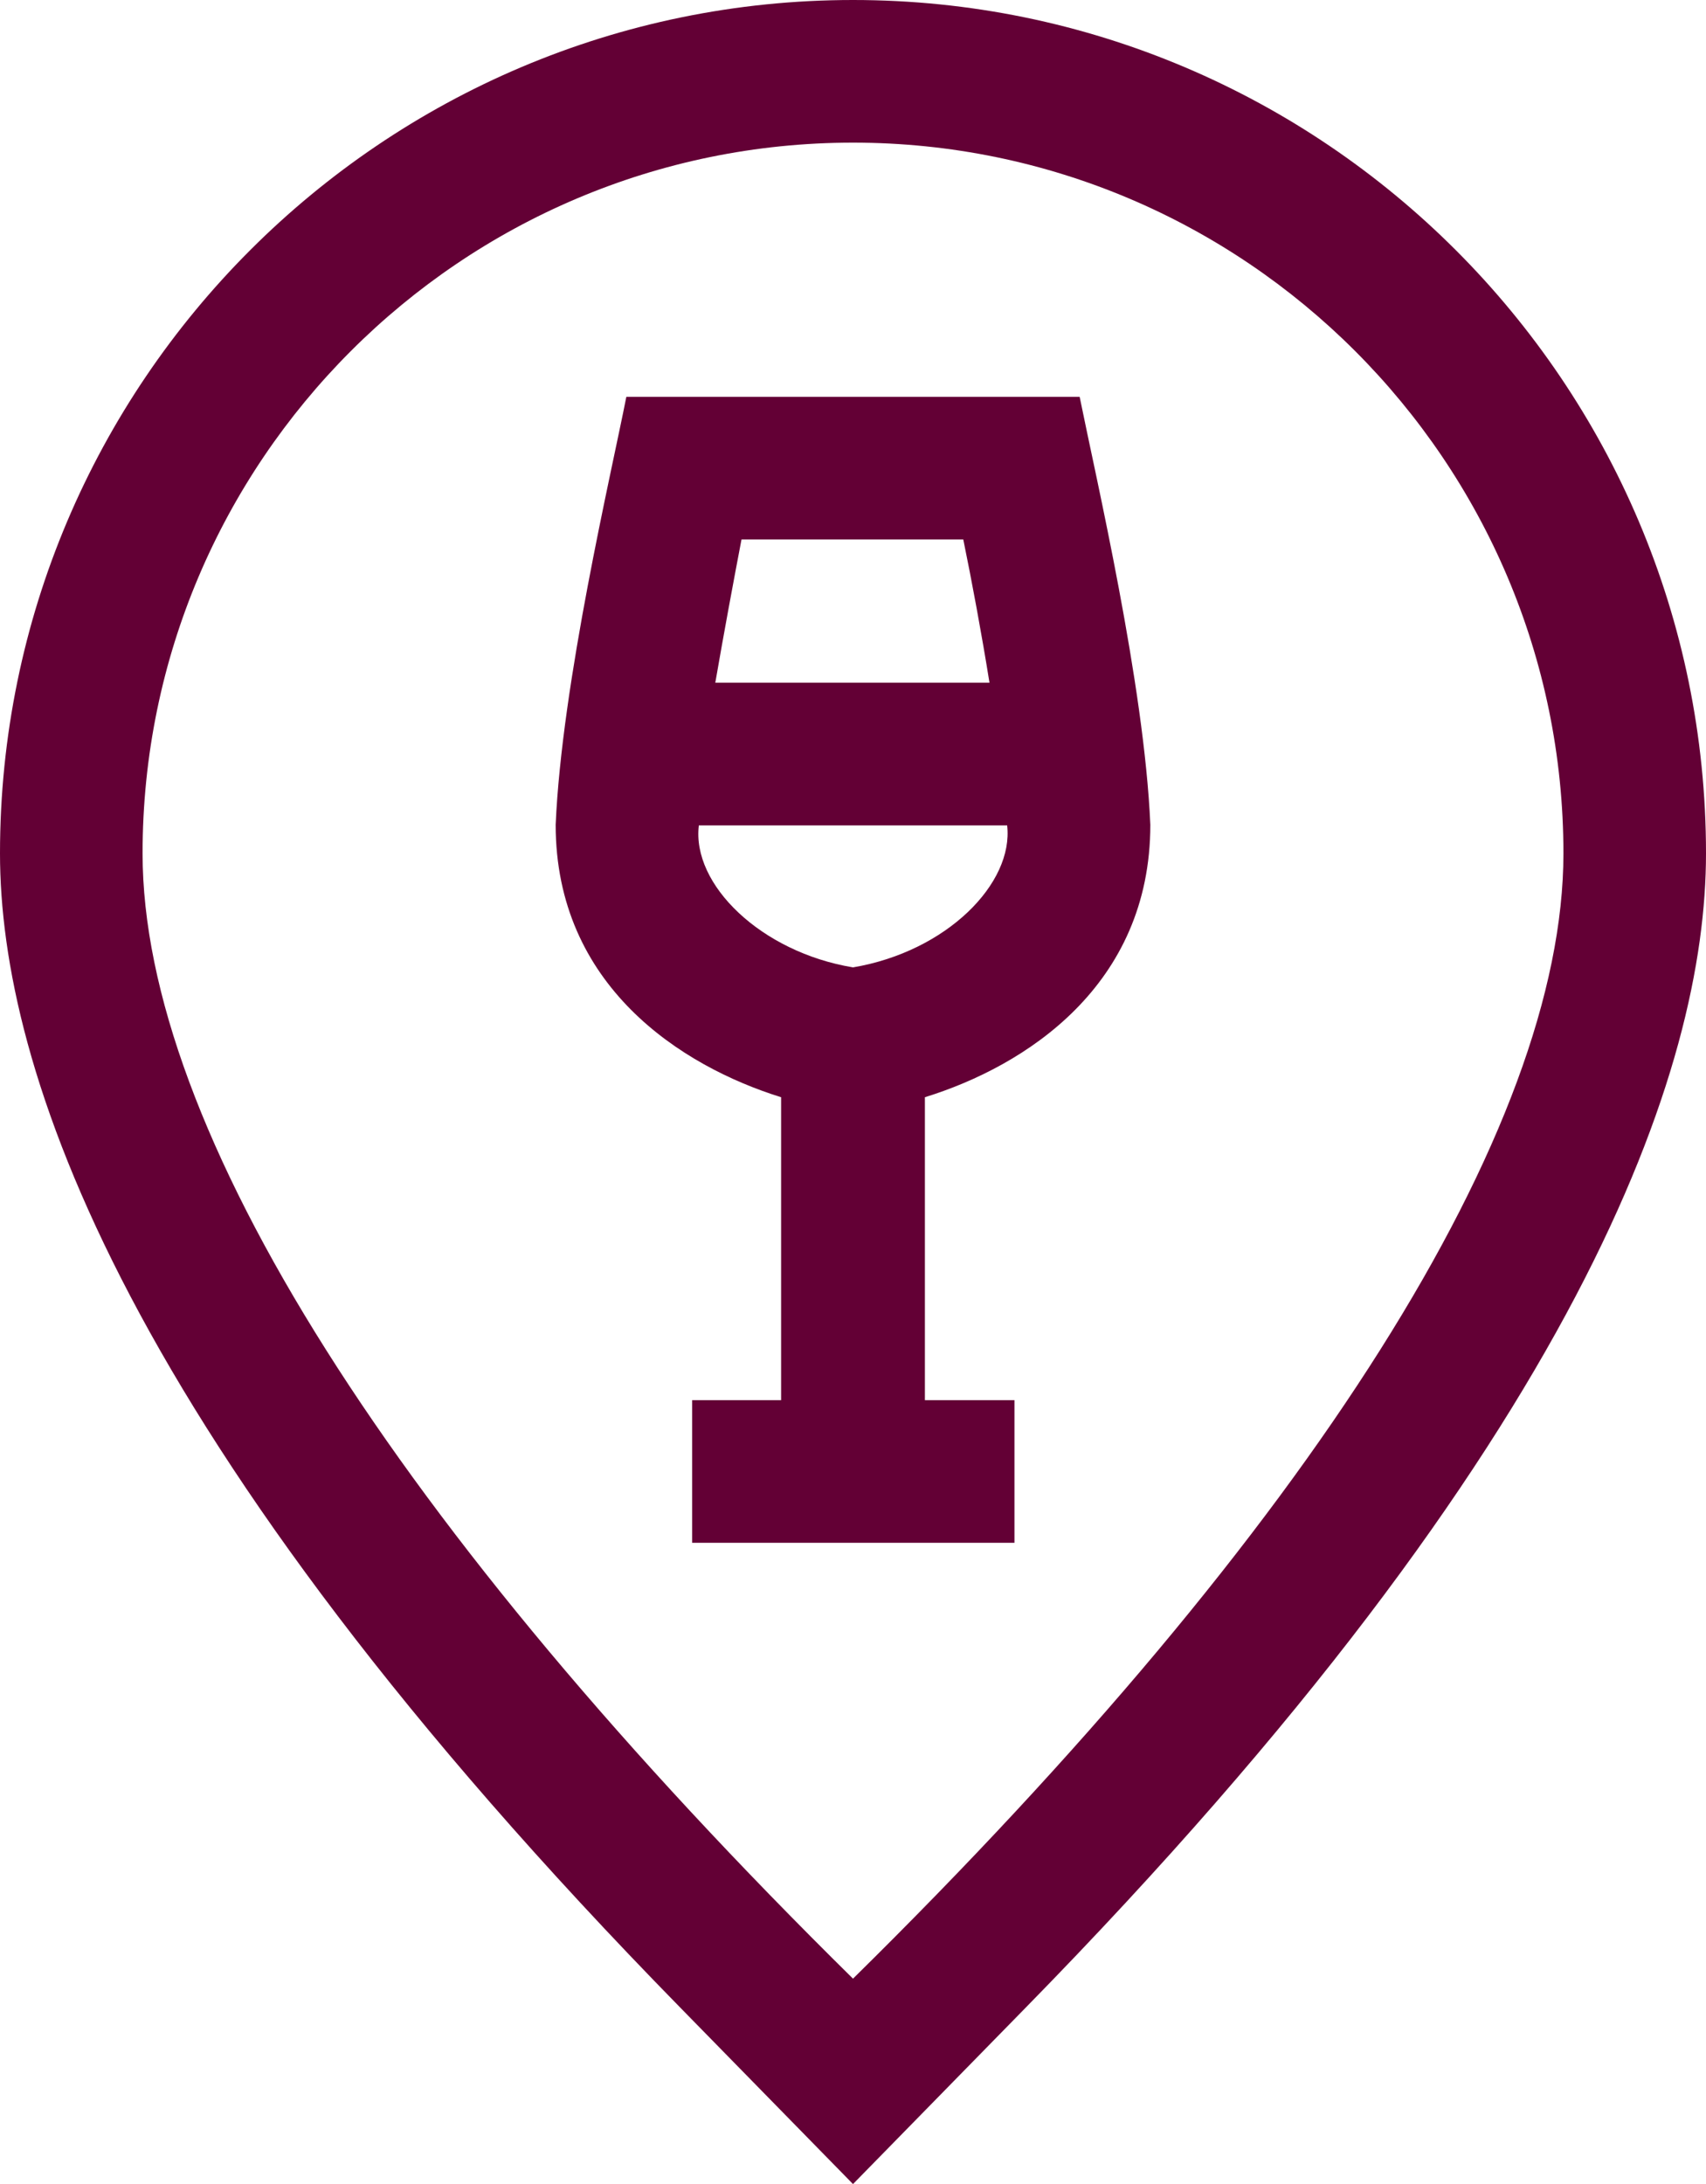 <?xml version="1.0" encoding="UTF-8"?> <svg xmlns="http://www.w3.org/2000/svg" id="Capa_1" data-name="Capa 1" viewBox="0 0 28 35.83"><defs><style> .cls-1 { fill: #630035; stroke-width: 0px; } </style></defs><path class="cls-1" d="M14,35.83l2.84-2.9c9.17-9.36,11.16-15.43,11.16-18.93h0C28,6.28,21.72,0,14,0S0,6.28,0,14c0,3.5,1.99,9.57,11.16,18.93l2.84,2.9ZM2.34,14C2.34,7.57,7.57,2.34,14,2.34s11.66,5.23,11.66,11.66c0,4.51-4.13,11.05-11.66,18.46C6.48,25.05,2.34,18.51,2.34,14h0Z"></path><path class="cls-1" d="M11.36,22.97v2.34h5.29v-2.34h-1.47v-4.97c1.65-.51,3.7-1.83,3.7-4.47-.1-2.31-.89-5.68-1.16-7.02h-7.44c-.25,1.27-1.06,4.7-1.16,7.02,0,2.64,2.06,3.96,3.7,4.47v4.97h-1.47ZM12.18,8.85h3.63c.14.68.3,1.54.43,2.35h-4.5c.14-.81.3-1.67.43-2.35h0ZM11.47,13.54h5.06c.11.95-.99,2.07-2.53,2.33-1.51-.25-2.65-1.36-2.53-2.33h0ZM11.47,13.54"></path></svg> 